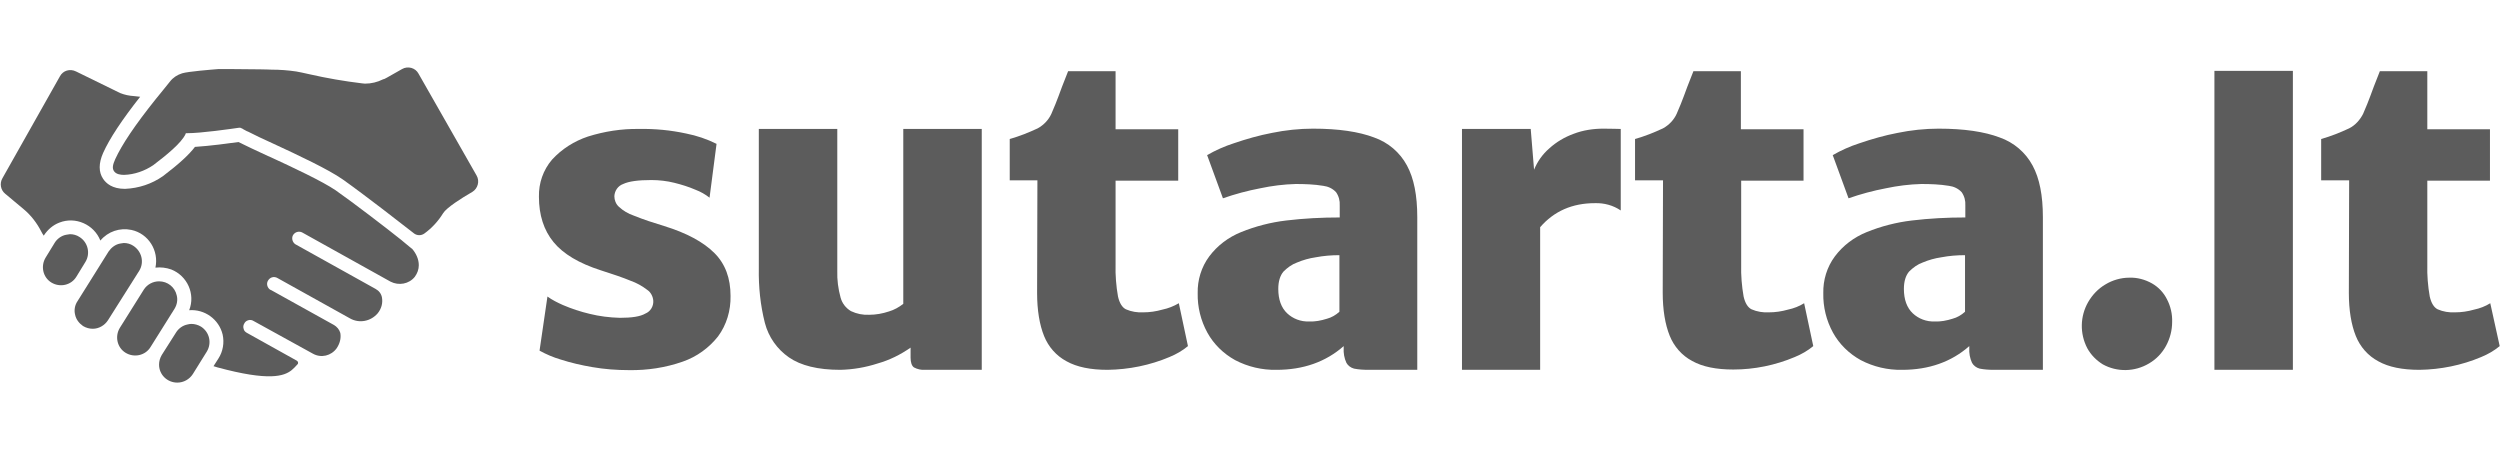 <?xml version="1.0" encoding="utf-8"?>
<!-- Generator: Adobe Illustrator 23.0.1, SVG Export Plug-In . SVG Version: 6.00 Build 0)  -->
<svg version="1.1" id="Layer_1" xmlns="http://www.w3.org/2000/svg" xmlns:xlink="http://www.w3.org/1999/xlink" x="0px" y="0px"
	 viewBox="0 0 822 148" style="enable-background:new 0 0 822 148;" xml:space="preserve">
<title>Black</title>
<path fill="#5c5c5c" d="M185.1,100.3c2.8,1.2,5.8,2.2,8.8,2.9c3.2,0.8,6.5,1.2,9.9,1.3c3.9,0,6.7-0.4,8.4-1.4c1.7-0.7,2.7-2.4,2.6-4.2
	c-0.1-1.4-0.8-2.8-2-3.6c-1.7-1.3-3.5-2.3-5.5-3c-2.4-1-5.6-2.1-9.7-3.4c-7.2-2.3-12.4-5.4-15.6-9.3c-3.2-3.9-4.8-8.9-4.8-14.9
	c-0.1-4.5,1.4-8.8,4.3-12.2c3.2-3.5,7.3-6.1,11.8-7.6c5.4-1.7,11.1-2.6,16.8-2.5c5.2-0.1,10.4,0.4,15.5,1.5c3.5,0.7,6.8,1.8,10,3.4
	L233.3,65c-1.4-1.1-3-2-4.6-2.6c-2.3-1-4.6-1.7-7-2.3c-2.4-0.6-5-0.9-7.5-0.9c-4.3,0-7.4,0.4-9.3,1.3c-1.7,0.6-2.8,2.2-2.9,4
	c0,1.3,0.5,2.6,1.5,3.5c1.4,1.3,3.1,2.3,4.9,2.9c3.2,1.3,6.6,2.4,9.9,3.4c7.5,2.3,13,5.3,16.6,8.9s5.3,8.3,5.3,14.1
	c0.1,4.8-1.3,9.5-4.1,13.3c-3,3.8-7,6.7-11.6,8.3c-5.7,2-11.7,2.9-17.7,2.8c-4,0-8.1-0.3-12.1-1c-3.5-0.6-7-1.4-10.4-2.5
	c-2.4-0.7-4.7-1.7-6.9-2.9l2.6-17.8C181.5,98.6,183.3,99.5,185.1,100.3z"/>
<path fill="#5c5c5c" d="M322.8,42.4v79.2h-18.6c-1.3,0.1-2.6-0.2-3.7-0.8c-0.7-0.5-1.1-1.6-1.1-3.2v-3.3c-3.3,2.3-6.9,4.1-10.8,5.2
	c-4,1.3-8.1,2-12.3,2.1c-7.4,0-13-1.4-16.9-4.1c-3.9-2.7-6.7-6.7-7.9-11.3c-1.5-5.9-2.1-11.9-2-17.9V42.4h25.8V89
	c-0.1,3,0.3,6,1.1,8.9c0.5,1.8,1.7,3.4,3.4,4.4c1.9,0.9,3.9,1.3,6,1.2c2.2,0,4.4-0.4,6.5-1.1c1.7-0.5,3.3-1.4,4.7-2.5V42.4H322.8z"
	/>
<path fill="#5c5c5c" d="M341.1,59.3H332V45.7c3.2-0.9,6.2-2.1,9.2-3.5c2-1.1,3.6-2.8,4.5-4.8c0.6-1.3,1.8-4.2,3.5-8.9l2-5.1h15.6v19.1h20.6v16.9
	h-20.6V87c-0.1,3.5,0.2,7.1,0.8,10.5c0.5,2.2,1.4,3.6,2.6,4.2c1.8,0.8,3.8,1.1,5.7,1c2.1,0,4.2-0.3,6.3-0.9c1.9-0.4,3.7-1.1,5.4-2.1
	l3,14.1c-1.8,1.5-3.9,2.7-6.1,3.6c-6.4,2.7-13.3,4.1-20.3,4.2c-5.6,0-10.1-0.9-13.5-2.8c-3.4-1.8-6-4.8-7.4-8.3
	c-1.5-3.7-2.3-8.5-2.3-14.2L341.1,59.3z"/>
<path fill="#5c5c5c" d="M451.8,45.2c4.6,1.6,8.5,4.9,10.8,9.2c2.3,4.2,3.4,9.9,3.4,17v50.2h-16.1c-1.6,0-3.2-0.1-4.7-0.4c-1.1-0.3-2-1-2.5-1.9
	c-0.7-1.5-1-3.2-0.9-4.9v-0.6c-5.9,5.2-13.3,7.8-22.1,7.8c-4.7,0.1-9.4-1-13.6-3.2c-3.8-2.1-7-5.2-9.1-9c-2.2-4-3.3-8.5-3.2-13
	c-0.1-4.3,1.2-8.6,3.8-12.1c2.7-3.6,6.3-6.3,10.5-8c4.7-1.9,9.7-3.2,14.8-3.8c5.8-0.7,11.7-1,17.6-1v-3.9c0.1-1.6-0.3-3.1-1.2-4.4
	c-1.1-1.2-2.6-1.9-4.2-2.1c-3-0.5-6.1-0.6-9.1-0.6c-3.9,0.1-7.8,0.6-11.6,1.4c-4.2,0.8-8.3,1.9-12.3,3.3L396.9,51
	c2.8-1.6,5.7-2.9,8.8-3.9c4.1-1.4,8.3-2.6,12.5-3.4c4.4-0.9,9-1.4,13.5-1.4C440.1,42.3,446.8,43.3,451.8,45.2z M436.3,104.8
	c1.5-0.4,2.9-1.2,4.1-2.3V83.9c-2.6,0-5.2,0.2-7.8,0.7c-2.1,0.3-4.2,0.9-6.1,1.7c-1.7,0.6-3.2,1.7-4.5,3c-1.1,1.3-1.7,3.2-1.7,5.7
	c0,3.5,1,6.2,2.9,8c1.9,1.8,4.5,2.8,7.2,2.7C432.4,105.8,434.4,105.4,436.3,104.8L436.3,104.8z"/>
<path fill="#5c5c5c" d="M532.9,42.4v26.8c-2.5-1.7-5.5-2.5-8.5-2.4c-7.4,0-13.4,2.6-18,7.9v46.9h-25.7V42.4h22.6l1.1,13.4c1.1-2.7,2.8-5.1,5-7
	c2.3-2.1,5-3.7,8-4.8c3.1-1.2,6.5-1.7,9.8-1.7C530,42.3,531.9,42.4,532.9,42.4z"/>
<path fill="#5c5c5c" d="M546.8,59.3h-9.2V45.7c3.2-0.9,6.2-2.1,9.2-3.5c2-1.1,3.6-2.8,4.5-4.8c0.6-1.3,1.8-4.2,3.5-8.9l2-5.1h15.6v19.1H593v16.9
	h-20.5V87c-0.1,3.5,0.2,7.1,0.8,10.5c0.5,2.2,1.4,3.6,2.6,4.2c1.8,0.8,3.8,1.1,5.7,1c2.1,0,4.2-0.3,6.3-0.9c1.9-0.4,3.7-1.1,5.3-2.1
	l3,14.1c-1.8,1.5-3.9,2.7-6.1,3.6c-6.4,2.7-13.3,4.1-20.2,4.1c-5.6,0-10.1-0.9-13.5-2.8c-3.4-1.8-6-4.8-7.4-8.3
	c-1.5-3.7-2.3-8.5-2.3-14.2L546.8,59.3z"/>
<path fill="#5c5c5c" d="M657.5,45.2c4.6,1.6,8.5,4.9,10.8,9.2c2.3,4.2,3.4,9.9,3.4,17v50.2h-16.1c-1.6,0-3.2-0.1-4.7-0.4c-1.1-0.3-2-1-2.5-1.9
	c-0.7-1.5-1-3.2-0.9-4.9v-0.6c-5.9,5.2-13.3,7.8-22.1,7.8c-4.7,0.1-9.4-1-13.6-3.2c-3.8-2.1-7-5.2-9.1-9c-2.2-4-3.3-8.5-3.2-13
	c-0.1-4.3,1.2-8.6,3.8-12.1c2.7-3.6,6.3-6.3,10.5-8c4.7-1.9,9.7-3.2,14.8-3.8c5.8-0.7,11.7-1,17.6-1v-3.9c0.1-1.6-0.3-3.1-1.2-4.4
	c-1.1-1.2-2.6-1.9-4.2-2.1c-3-0.5-6.1-0.6-9.1-0.6c-3.9,0.1-7.8,0.6-11.6,1.4c-4.2,0.8-8.3,1.9-12.3,3.3L602.6,51
	c2.8-1.6,5.7-2.9,8.8-3.9c4.1-1.4,8.3-2.6,12.5-3.4c4.4-0.9,9-1.4,13.5-1.4C645.8,42.3,652.5,43.3,657.5,45.2z M642,104.8
	c1.5-0.4,2.9-1.2,4.1-2.3V83.9c-2.6,0-5.2,0.2-7.8,0.7c-2.1,0.3-4.2,0.9-6.1,1.7c-1.7,0.6-3.2,1.7-4.5,3c-1.1,1.3-1.7,3.2-1.7,5.7
	c0,3.5,1,6.2,2.9,8c1.9,1.8,4.5,2.8,7.2,2.7C638.1,105.8,640.1,105.4,642,104.8L642,104.8z"/>
<path fill="#5c5c5c" d="M686.6,99.3c1.4-2.4,3.3-4.4,5.7-5.8c2.3-1.4,5.1-2.2,7.8-2.2c2.6-0.1,5.2,0.6,7.5,1.9c2.1,1.2,3.8,3,4.9,5.2
	c1.2,2.3,1.8,4.9,1.7,7.5c0,2.7-0.7,5.4-2,7.8c-1.3,2.4-3.2,4.4-5.6,5.8c-4.7,2.8-10.5,2.9-15.2,0.3c-2.1-1.3-3.9-3.1-5.1-5.3
	C683.8,109.7,683.9,104,686.6,99.3L686.6,99.3z"/>
<path fill="#5c5c5c" d="M753.9,23.3v98.3h-25.8V23.3H753.9z"/>
<path fill="#5c5c5c" d="M772.4,59.3h-9.2V45.7c3.2-0.9,6.2-2.1,9.2-3.5c2-1,3.6-2.8,4.6-4.8c0.6-1.3,1.8-4.2,3.5-8.9l2-5.1h15.6v19.1h20.6v16.9
	h-20.6V87c-0.1,3.5,0.2,7.1,0.8,10.5c0.5,2.2,1.4,3.6,2.6,4.2c1.8,0.8,3.8,1.1,5.7,1c2.1,0,4.2-0.3,6.3-0.9c1.9-0.4,3.7-1.1,5.3-2.1
	l3.1,14.1c-1.8,1.5-3.9,2.7-6.1,3.6c-6.4,2.7-13.3,4.1-20.3,4.2c-5.6,0-10.1-0.9-13.5-2.8c-3.4-1.8-6-4.8-7.4-8.3
	c-1.5-3.7-2.3-8.5-2.3-14.2L772.4,59.3z"/>
<path fill="#5c5c5c" d="M137.7,87.2c0,1.4-0.5,2.7-1.3,3.8c-1.9,2.4-5.3,3-8,1.6L99.3,76.4c-1.1-0.5-2.4-0.1-3,1c-0.5,1-0.1,2.3,0.8,2.9L123.5,95
	c1.1,0.6,1.9,1.6,2.1,2.9c0.3,1.8-0.2,3.6-1.4,5.1c-2.3,2.7-6.1,3.4-9.1,1.7c-0.3-0.2-23.7-13.2-23.9-13.3c-0.5-0.3-1.2-0.4-1.8-0.2
	c-0.6,0.2-1,0.6-1.3,1.1c-0.6,1-0.2,2.4,0.8,3c0,0,0,0,0.1,0l20.7,11.5c1.1,0.6,1.9,1.6,2.2,2.7c0.3,1.8-0.2,3.5-1.2,5
	c-1.8,2.5-5.1,3.3-7.8,1.8l-19.6-10.8c-0.5-0.3-1.1-0.4-1.7-0.2c-0.6,0.2-1,0.5-1.3,1.1c-0.3,0.5-0.4,1.1-0.2,1.7
	c0.1,0.6,0.5,1,1,1.3l16.5,9.2c0.2,0.1,0.4,0.4,0.4,0.6c0,0.2,0,0.5-0.2,0.6c-0.6,0.7-1.2,1.3-1.9,1.9c-2.5,2-7.4,3.7-24.4-0.9
	l-1.3-0.4l1.6-2.5c1.5-2.3,2-5.2,1.4-7.9c-1.2-5-5.9-8.4-11-8c2.1-5.3-0.6-11.3-5.9-13.4c-1.7-0.6-3.5-0.8-5.2-0.6
	c1.2-5.6-2.3-11.2-7.9-12.4c-3.8-0.8-7.7,0.5-10.2,3.5c-2.1-5.3-8.2-8-13.5-5.9c-2.1,0.8-3.8,2.3-5,4.1l-0.1,0.2
	c-0.3-0.4-0.6-0.9-0.9-1.5c-1.4-2.7-3.3-5.2-5.7-7.2l-6.1-5.1c-1.5-1.2-1.9-3.4-0.9-5.1l18.9-33.5c1-1.9,3.3-2.6,5.3-1.6l14.5,7.1
	c1.5,0.6,3,0.9,4.6,1c0.6,0.1,1.2,0.1,1.8,0.2h0.2c-6,7.6-10.1,13.8-12.2,18.5c-1.5,3.4-1.5,6.3,0,8.5c1,1.5,3,3.3,7.2,3.3
	c4.5-0.2,8.8-1.6,12.5-4.2c5.4-4.1,8.6-7.1,10.5-9.6c4.8-0.3,11.5-1.2,14.3-1.6c2.4,1.2,5.8,2.8,9.7,4.6l0.5,0.2
	c7.8,3.6,17.4,8.1,21.8,11.1c6.1,4.3,16.3,12.1,21.8,16.5l0.1,0.1l2.9,2.4l0.3,0.2C136.8,83.3,137.7,85.2,137.7,87.2z"/>
<path fill="#5c5c5c" d="M156.7,57.7c1.1,1.9,0.4,4.3-1.4,5.4c-3.5,2-8.5,5.2-9.6,7c-1.6,2.6-3.7,4.9-6.2,6.7c-1,0.7-2.3,0.7-3.3,0
	c-3.7-2.9-16.3-12.7-23.5-17.8C108,55.7,98,51,90,47.3c-3.3-1.5-6.3-2.9-8.6-4.1h-0.1c-0.4-0.2-0.8-0.4-1.3-0.7l-0.3-0.2L79,42h-0.2
	h-0.2c-2.8,0.4-12.4,1.8-17.2,1.8h-0.3l-0.1,0.3c-1.4,3-6.4,7-10.6,10.2c-2.8,1.9-6.2,3.1-9.6,3.2c-1.2,0-2.6-0.2-3.3-1.2
	s-0.4-2.2,0.4-4c2.2-4.8,6.5-11.2,13.3-19.7c2-2.5,3.7-4.5,4.7-5.8c1-1.3,2.4-2.2,4-2.7c2-0.6,9.5-1.2,12-1.4h0.3c0.5,0,1.5,0,2.9,0
	c3,0,7.3,0.1,10.5,0.1c1.8,0,3.1,0.1,3.7,0.1c2.7,0,5.4,0.2,8.1,0.6c0.8,0.1,2.4,0.5,4.3,0.9c5.7,1.3,11.5,2.3,17.3,3
	c0.3,0,0.7,0.1,1,0.1c2.1,0,4.1-0.5,5.9-1.4c0.1,0,0.2-0.1,0.3-0.1c0.2,0,0.4-0.1,6-3.3c1.9-1.1,4.4-0.4,5.4,1.5L156.7,57.7z"/>
<path fill="#5c5c5c" d="M45.8,89l-10.3,16.3c-1.1,1.7-3,2.8-5,2.8c-1.1,0-2.2-0.3-3.2-0.9c-1.3-0.9-2.3-2.2-2.6-3.7c-0.4-1.5-0.1-3.2,0.8-4.5
	l10.2-16.3c0.9-1.3,2.2-2.3,3.7-2.6c0.4-0.1,0.9-0.1,1.3-0.2c1.1,0,2.2,0.3,3.1,0.9C46.6,82.6,47.5,86.2,45.8,89z"/>
<path fill="#5c5c5c" d="M57.4,101.5l-7.9,12.6c-1.7,2.8-5.4,3.6-8.2,1.9c0,0,0,0,0,0c-2.8-1.7-3.6-5.4-1.9-8.2c0,0,0,0,0,0l7.9-12.6
	c1.1-1.7,3-2.7,5-2.7c2.8,0,5.2,1.9,5.8,4.6C58.5,98.6,58.2,100.2,57.4,101.5z"/>
<path fill="#5c5c5c" d="M68,115.6l-4.6,7.4c-1.1,1.7-3,2.8-5.1,2.8c-3.3,0-6-2.6-6-5.9c0-1.1,0.3-2.2,0.9-3.2l4.7-7.4c0.8-1.3,2.2-2.3,3.7-2.6
	c0.4-0.1,0.9-0.2,1.3-0.2c1.1,0,2.2,0.3,3.2,0.9C68.9,109.2,69.7,112.8,68,115.6C68,115.6,68,115.6,68,115.6L68,115.6z"/>
<path fill="#5c5c5c" d="M28.1,86.1l-3,4.9c-1.7,2.8-5.4,3.6-8.2,1.9s-3.6-5.4-1.9-8.2l3-4.9c0.8-1.3,2.2-2.3,3.7-2.6c0.4-0.1,0.9-0.1,1.3-0.2
	c1.1,0,2.2,0.3,3.1,0.9C28.9,79.6,29.8,83.3,28.1,86.1C28.1,86.1,28.1,86.1,28.1,86.1z"/>
</svg>
